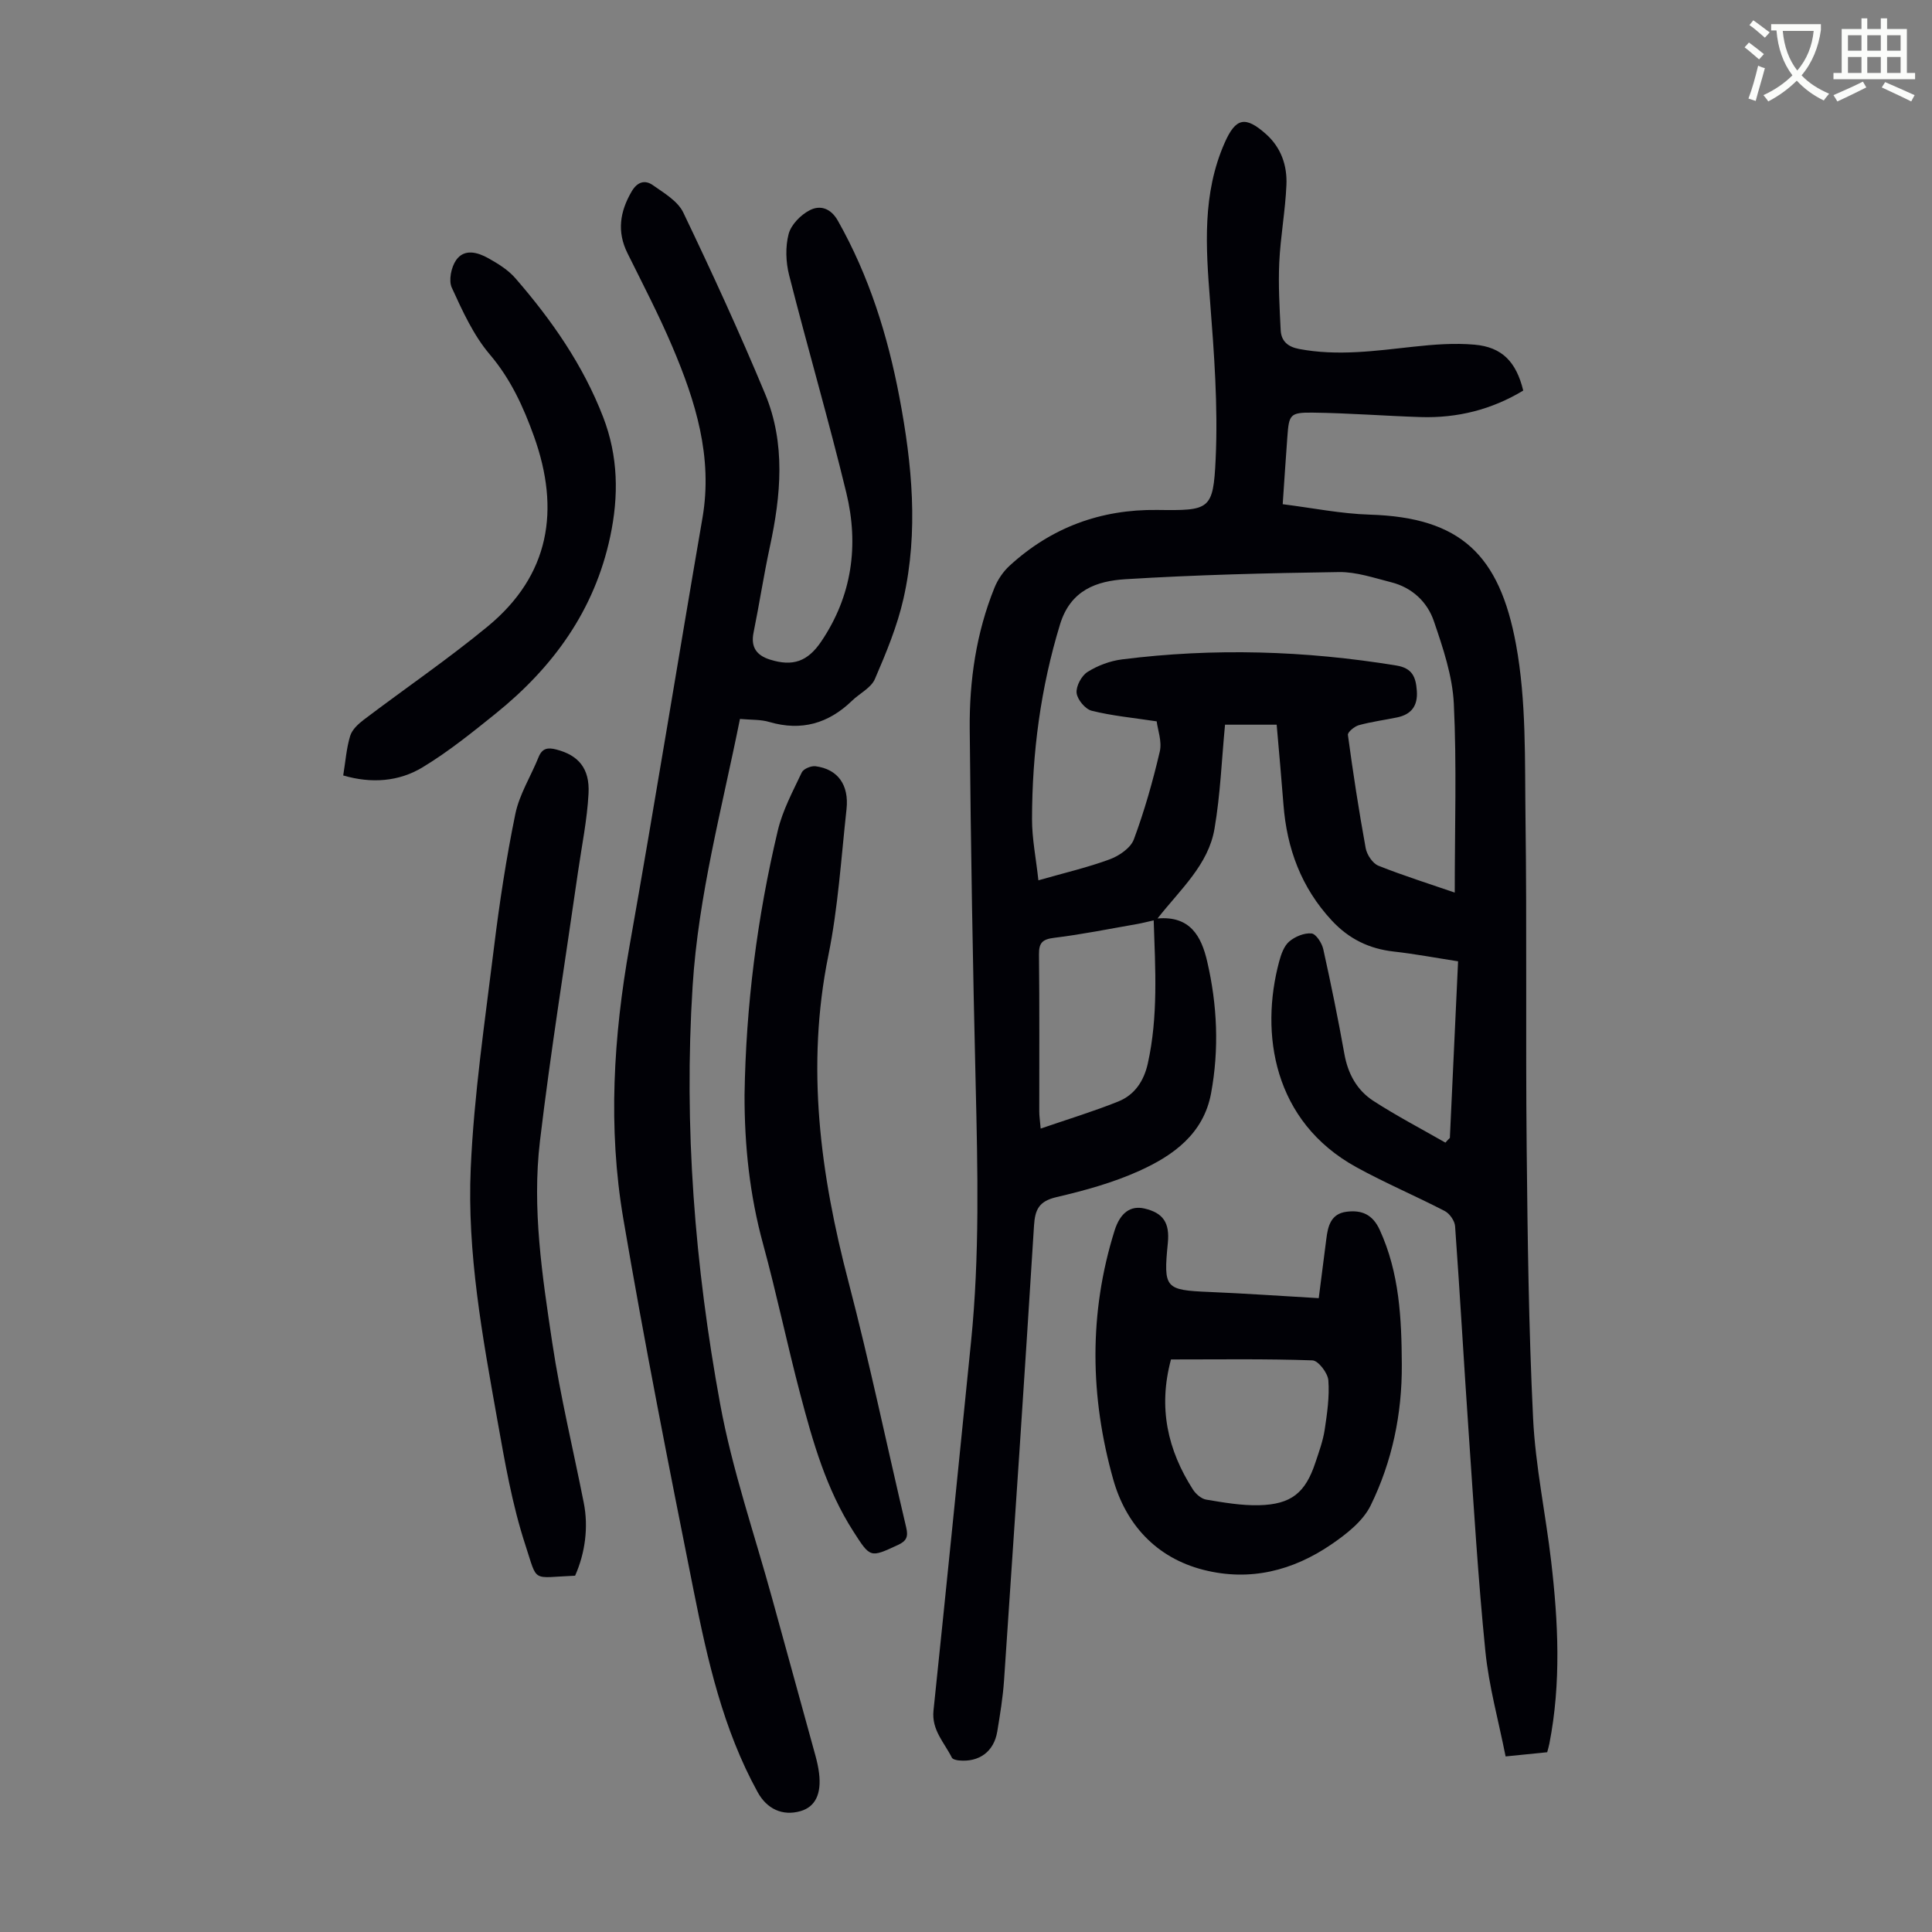 <svg enable-background="new 0 0 400 400" viewBox="0 0 400 400" xmlns="http://www.w3.org/2000/svg"><rect x="0" y="0" width="400" height="400" fill="#808080" stroke="none"/><path d="m362.1 8.8c1.1.8 2.1 1.6 3.1 2.4l-1 1.1c-1.3-1.1-2.3-2-3-2.5zm1.9 4.8c.5.2.9.4 1.4.5-.6 2.3-1.3 4.5-1.9 6.8l-1.5-.5c.8-2.1 1.4-4.3 2-6.8zm-1-9.4c1.3.9 2.4 1.8 3.4 2.5l-1 1.1c-1.4-1.2-2.4-2.1-3.2-2.6zm3.7 2.2v-1.4h10.3v1.2c-.5 3.6-1.8 6.8-4 9.4 1.5 1.6 3.4 2.8 5.7 3.8-.3.4-.7.8-1.1 1.4-2.3-1.1-4.1-2.5-5.6-4.1-1.6 1.6-3.6 3.1-5.9 4.3-.3-.5-.7-.9-1-1.3 2.4-1.1 4.4-2.5 6-4.1-1.9-2.5-3-5.6-3.3-9.3h-1.1zm8.8 0h-6.4c.3 3.3 1.3 6 3 8.2 2-2.3 3.1-5.1 3.4-8.2z" fill="#fbfcfa"/><path d="m385.3 3.8h1.3v2.2h2.8v-2.2h1.3v2.2h4.1v9.1h1.7v1.3h-16.9v-1.3h1.7v-9.1h4.1v-2.2zm.4 13.1.7 1.2c-1.8.9-3.8 1.9-6 2.9-.2-.4-.5-.8-.8-1.3 2.3-1 4.3-1.9 6.1-2.8zm-3.1-6.4h2.8v-3.2h-2.8zm0 4.6h2.8v-3.3h-2.8zm4-4.6h2.8v-3.2h-2.8zm0 4.6h2.8v-3.3h-2.8zm3.7 1.9c2.1.9 4.1 1.8 6.1 2.7l-.7 1.3c-2.2-1.1-4.2-2-6.1-2.9zm3.2-9.7h-2.8v3.2h2.8zm-2.8 7.8h2.8v-3.3h-2.8z" fill="#fbfcfa"/><g fill="#010106"><path d="m300.18 235.59c.56-12.04 1.12-24.07 1.7-36.56-4.54-.7-8.9-1.53-13.3-2.02-5.13-.57-9.33-2.63-12.86-6.44-6.3-6.79-9.29-14.87-9.99-23.96-.42-5.45-.92-10.9-1.41-16.57-3.47 0-6.88 0-10.69 0-.69 7.16-.96 14.43-2.18 21.54-1.27 7.46-7.02 12.5-11.8 18.58 6.79-.6 9.09 3.74 10.28 8.88 2.1 9.02 2.5 18.17.81 27.31-1.55 8.39-7.82 12.88-14.83 16.05-5.45 2.47-11.36 4.09-17.21 5.46-3.58.84-4.41 2.54-4.62 5.91-1.96 31.37-4.07 62.73-6.2 94.1-.24 3.56-.83 7.11-1.41 10.64-.69 4.14-3.74 6.38-7.94 5.97-.51-.05-1.28-.23-1.46-.58-1.55-3.12-4.22-5.71-3.8-9.74 2.66-25.47 5.21-50.95 7.78-76.43 1.79-17.75 1.37-35.52.95-53.32-.59-24.5-1.01-49-1.23-73.5-.09-9.99 1.34-19.86 5.12-29.22.68-1.68 1.8-3.34 3.13-4.56 8.63-7.91 18.83-11.7 30.58-11.55 10.86.14 11.6.06 12.09-10.6.5-10.89-.32-21.87-1.17-32.77-.87-11.12-1.62-22.11 3.04-32.66 2.28-5.17 4.27-5.59 8.54-1.8 3.16 2.81 4.42 6.55 4.24 10.56-.23 5.35-1.23 10.66-1.48 16.01-.22 4.66.06 9.35.29 14.02.11 2.26 1.44 3.46 3.81 3.91 7.96 1.51 15.81.39 23.7-.47 4.19-.46 8.47-.79 12.64-.42 5.69.5 8.62 3.56 10.07 9.5-6.5 3.93-13.62 5.73-21.24 5.49-7.48-.24-14.94-.83-22.42-.92-4.62-.05-4.84.43-5.17 4.93-.33 4.45-.62 8.9-.97 14.03 6.15.77 12.07 1.98 18.03 2.16 18.84.57 26.85 8.34 30.27 26.85 2.17 11.75 1.81 24.03 1.97 36.08.3 22.71.01 45.42.24 68.13.19 18.68.42 37.38 1.33 56.03.48 9.9 2.59 19.72 3.74 29.6 1.47 12.59 2.09 25.21-.37 37.77-.1.54-.27 1.06-.45 1.77-2.69.27-5.33.54-8.61.87-1.46-7.37-3.46-14.51-4.19-21.78-1.51-15.02-2.41-30.1-3.45-45.16-.99-14.28-1.79-28.57-2.82-42.84-.08-1.11-1.12-2.6-2.12-3.13-6.05-3.14-12.35-5.8-18.31-9.08-17.24-9.47-19.99-27.73-15.99-42.6.4-1.48.99-3.19 2.07-4.12 1.2-1.03 3.11-1.82 4.62-1.68.93.08 2.16 1.99 2.44 3.26 1.6 7.2 3.07 14.43 4.37 21.69.73 4.1 2.6 7.51 5.99 9.71 4.82 3.12 9.94 5.79 14.93 8.65.28-.35.6-.66.92-.98zm1.01-50.79c0-13.65.42-26.39-.19-39.09-.28-5.77-2.24-11.56-4.13-17.1-1.36-4-4.52-6.97-8.84-8.06-3.56-.9-7.21-2.16-10.81-2.11-14.74.21-29.5.57-44.21 1.48-5.9.37-11.35 2.2-13.53 9.32-4.04 13.2-5.79 26.64-5.81 40.34-.01 4.04.82 8.08 1.32 12.68 5.42-1.55 10.21-2.66 14.78-4.35 1.95-.72 4.32-2.35 4.98-4.12 2.2-5.92 3.93-12.04 5.37-18.19.49-2.09-.43-4.5-.64-6.25-4.94-.75-9.28-1.15-13.46-2.2-1.33-.33-2.98-2.32-3.12-3.69-.14-1.4 1.02-3.56 2.26-4.34 2.11-1.33 4.67-2.29 7.15-2.6 18.99-2.4 37.92-1.82 56.81 1.27 3.35.55 4.02 2.46 4.22 5.25.22 3.11-1.14 4.89-4.12 5.5-2.63.54-5.3.89-7.88 1.6-.91.25-2.35 1.44-2.27 2.02 1.06 7.84 2.26 15.66 3.68 23.44.25 1.36 1.44 3.16 2.64 3.64 5.2 2.07 10.55 3.75 15.8 5.56zm-62.33 5.75c-1.3.29-2.36.57-3.43.76-5.71.99-11.4 2.15-17.15 2.85-2.44.3-3.2 1.01-3.17 3.46.12 10.85.05 21.7.06 32.55 0 .87.14 1.74.29 3.49 5.61-1.93 10.92-3.54 16.05-5.6 3.39-1.36 5.31-4.21 6.13-7.87 2.16-9.72 1.56-19.52 1.22-29.64z"/><path d="m153.2 148.85c-3.72 18.54-8.61 36.54-9.8 55.3-1.85 29.12.46 57.97 5.7 86.53 2.51 13.69 7.13 26.99 10.82 40.46 2.95 10.78 5.95 21.54 8.9 32.32.32 1.18.6 2.39.75 3.61.55 4.36-.78 7.03-3.85 7.91-3.69 1.05-6.93-.43-8.85-3.92-7.17-13.02-10.39-27.34-13.25-41.69-5.12-25.65-10.2-51.32-14.58-77.1-3.19-18.78-2.04-37.64 1.3-56.43 5.24-29.5 10.01-59.09 15.1-88.62 2.17-12.62-1.44-24.17-6.25-35.47-2.79-6.57-6.11-12.93-9.28-19.33-2.21-4.46-1.57-8.59.85-12.75 1.16-2 2.73-2.51 4.4-1.34 2.31 1.63 5.16 3.29 6.3 5.66 5.93 12.38 11.67 24.87 16.94 37.54 4.29 10.3 3.29 21.02.99 31.68-1.27 5.9-2.18 11.87-3.38 17.79-.61 3.02.67 4.7 3.4 5.56 4.7 1.48 7.79.43 10.6-3.72 6.41-9.47 7.84-19.97 5.21-30.82-3.66-15.09-8.02-30-11.84-45.05-.69-2.71-.8-5.87-.1-8.53.51-1.93 2.51-3.97 4.38-4.92 2.11-1.09 4.33-.46 5.82 2.19 6.46 11.44 10.31 23.75 12.74 36.56 2.62 13.83 3.97 27.76.84 41.65-1.29 5.72-3.59 11.25-5.92 16.66-.79 1.84-3.16 2.97-4.74 4.5-4.87 4.71-10.46 6.33-17.08 4.41-1.8-.55-3.77-.43-6.12-.64z"/><path d="m273.03 268.77c.55-4.31 1.07-8.28 1.57-12.25.33-2.68.94-5.22 4.18-5.64 3.13-.4 5.41.53 6.89 3.78 4.08 8.92 4.51 18.34 4.56 27.87.06 10.23-2 20.08-6.46 29.18-1.6 3.25-5.01 5.91-8.14 8.05-7.97 5.44-16.82 7.7-26.43 5.27-9.9-2.51-16.12-9.53-18.71-18.7-4.81-17.05-5.11-34.4.27-51.55 1.17-3.73 3.34-5.24 6.22-4.56 3.84.9 5.22 2.94 4.81 7.11-.93 9.44-.59 9.77 8.64 10.16 7.35.31 14.71.82 22.6 1.28zm-30.59 12.69c-2.7 10.02-.68 18.78 4.55 26.94.59.92 1.73 1.91 2.74 2.08 3.61.6 7.29 1.25 10.93 1.16 6.71-.17 9.61-2.57 11.69-8.86.74-2.22 1.56-4.46 1.91-6.75.51-3.39 1.02-6.88.76-10.26-.12-1.51-2.09-4.08-3.29-4.12-9.68-.34-19.39-.19-29.29-.19z"/><path d="m119.07 326.23c-9.12.38-7.69 1.6-10.28-6.3-2.77-8.43-4.28-17.32-5.85-26.1-3.06-17.17-6.25-34.46-5.48-51.93.67-15.25 2.94-30.45 4.8-45.63 1.14-9.3 2.55-18.59 4.44-27.77.84-4.06 3.22-7.8 4.8-11.73.75-1.86 1.89-2.06 3.69-1.59 4.48 1.16 6.94 3.83 6.66 9.09-.28 5.44-1.4 10.83-2.18 16.25-2.66 18.58-5.66 37.11-7.88 55.74-1.66 13.98.48 27.93 2.55 41.74 1.67 11.13 4.35 22.12 6.53 33.18.99 5.01.28 10.37-1.8 15.05z"/><path d="m154.15 226.71c.28-18.51 2.61-36.78 6.89-54.77.99-4.17 3.11-8.1 4.96-12.02.35-.74 1.94-1.4 2.85-1.28 4.59.6 6.97 3.84 6.41 8.92-1.11 10.11-1.74 20.33-3.76 30.27-4.66 22.98-1.67 45.26 4.17 67.56 4.4 16.84 7.95 33.91 11.95 50.86.43 1.84.13 2.77-1.69 3.61-5.79 2.67-5.71 2.73-9.26-2.81-5.58-8.69-8.37-18.48-10.96-28.3-2.73-10.36-4.91-20.87-7.73-31.21-2.77-10.12-3.85-20.38-3.83-30.83z"/><path d="m71.06 160.55c.48-2.95.67-5.66 1.44-8.19.39-1.29 1.67-2.48 2.82-3.35 8.54-6.47 17.41-12.52 25.66-19.32 12.84-10.59 15.04-24.11 9.57-39.36-2.2-6.11-4.8-11.83-9.14-16.94-3.39-3.98-5.66-9.01-7.87-13.83-.69-1.5-.12-4.24.89-5.7 1.7-2.44 4.47-1.63 6.67-.4 2.02 1.13 4.12 2.43 5.61 4.15 7.51 8.65 14.01 17.96 18.17 28.75 3.12 8.1 3.25 16.3 1.46 24.72-3.24 15.28-11.81 27.06-23.72 36.66-4.85 3.91-9.75 7.86-15.06 11.08-4.98 3.04-10.68 3.43-16.5 1.73z"/></g></svg>
